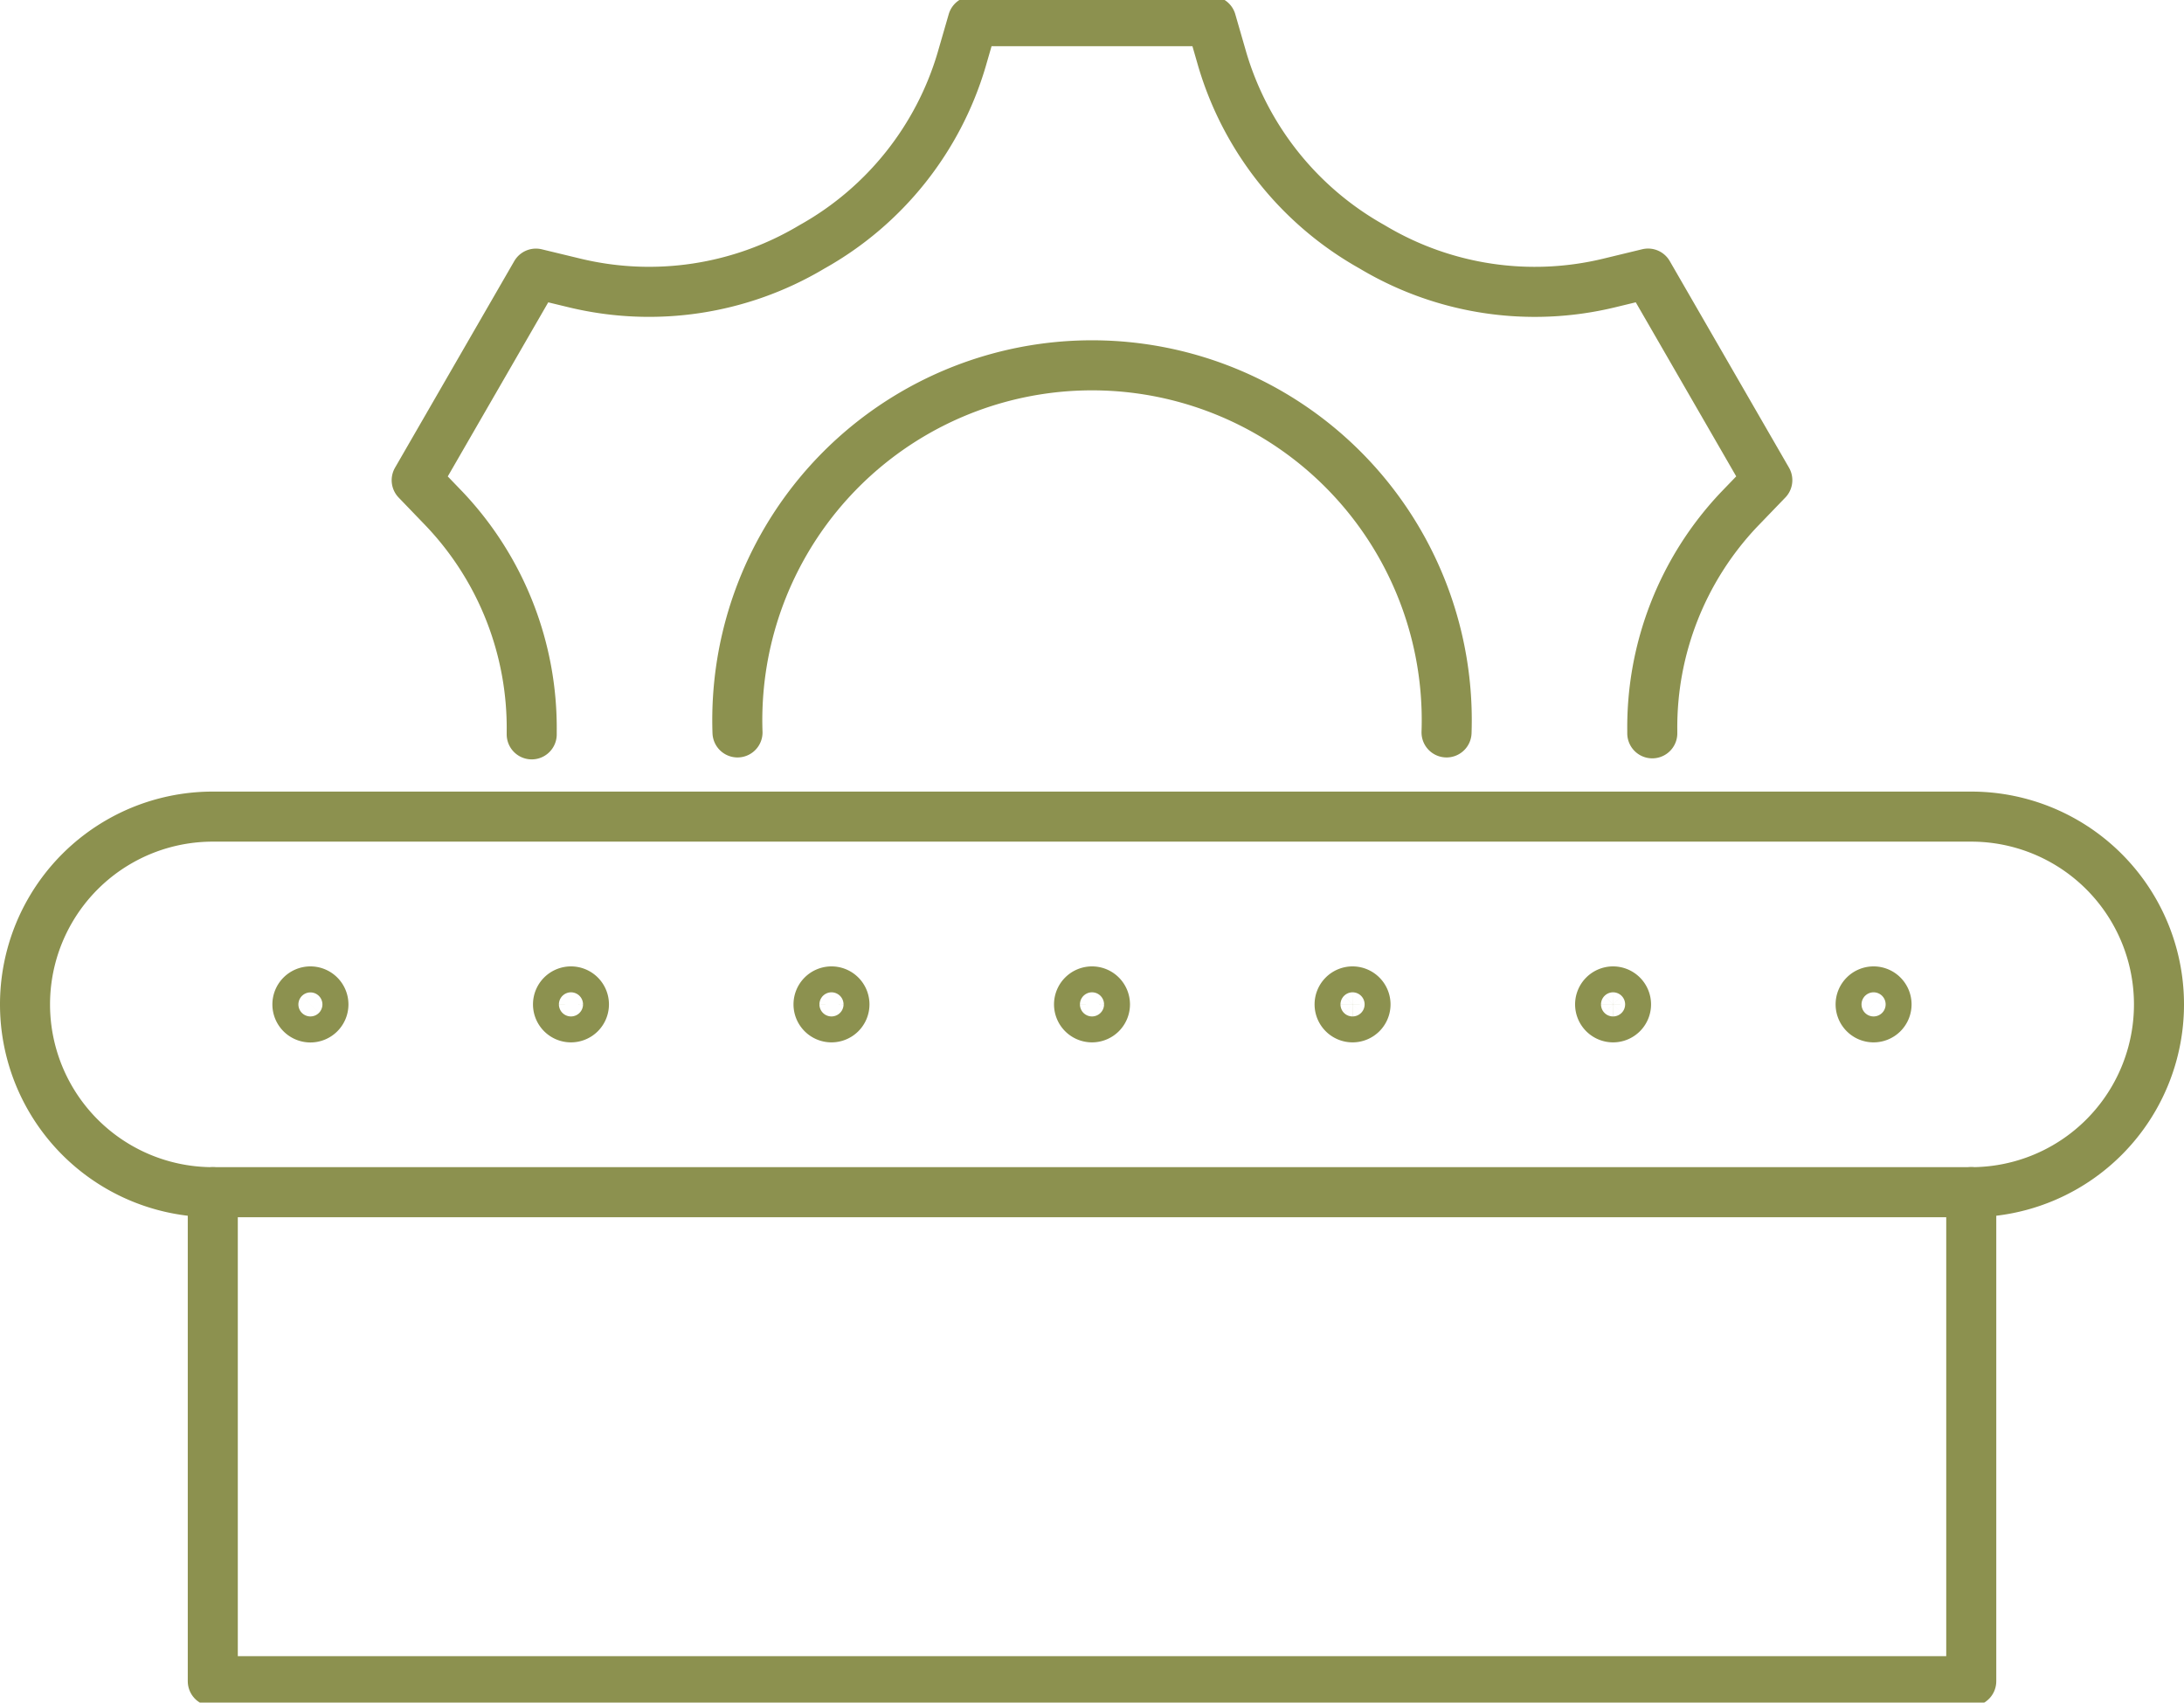 <svg preserveAspectRatio="xMidYMid slice" xmlns="http://www.w3.org/2000/svg" width="68px" height="53px" viewBox="0 0 46.176 36.146">
  <g id="Gruppe_12037" data-name="Gruppe 12037" transform="translate(-1921.587 -1421.784)">
    <path id="Pfad_11441" data-name="Pfad 11441" d="M1937.18,1437.344a7.5,7.5,0,1,1,14.991,0" fill="none" stroke="#8c914f" stroke-linecap="round" stroke-linejoin="round" stroke-width="1.058"/>
    <path id="Pfad_11442" data-name="Pfad 11442" d="M1956.521,1437.363c0-.02,0-.04,0-.059a6.693,6.693,0,0,1,1.841-4.679l.591-.613-2.521-4.367-.827.2a6.69,6.69,0,0,1-4.972-.744l-.051-.03a6.724,6.724,0,0,1-3.15-3.945l-.236-.817h-5.042l-.237.819a6.712,6.712,0,0,1-3.142,3.94l-.023.013-.022.013a6.71,6.71,0,0,1-4.984.752l-.828-.2-2.521,4.367.59.613a6.727,6.727,0,0,1,1.842,4.7v.059" fill="none" stroke="#8c914f" stroke-linecap="round" stroke-linejoin="round" stroke-width="1.058"/>
    <path id="Pfad_11443" data-name="Pfad 11443" d="M1922.116,1443.094h0a3.969,3.969,0,0,1,3.97-3.97h37.179a3.969,3.969,0,0,1,3.969,3.97h0a3.969,3.969,0,0,1-3.969,3.969h-37.179A3.969,3.969,0,0,1,1922.116,1443.094Z" fill="none" stroke="#8c914f" stroke-linecap="round" stroke-linejoin="round" stroke-width="1.058"/>
    <path id="Pfad_11444" data-name="Pfad 11444" d="M1961.474,1443.094a.274.274,0,1,1-.274-.275A.274.274,0,0,1,1961.474,1443.094Z" fill="none" stroke="#8c914f" stroke-linecap="round" stroke-linejoin="round" stroke-width="1.058"/>
    <path id="Pfad_11445" data-name="Pfad 11445" d="M1955.966,1443.094a.274.274,0,1,1-.275-.275A.275.275,0,0,1,1955.966,1443.094Z" fill="none" stroke="#8c914f" stroke-linecap="round" stroke-linejoin="round" stroke-width="1.058"/>
    <path id="Pfad_11446" data-name="Pfad 11446" d="M1950.458,1443.094a.274.274,0,1,1-.275-.275A.275.275,0,0,1,1950.458,1443.094Z" fill="none" stroke="#8c914f" stroke-linecap="round" stroke-linejoin="round" stroke-width="1.058"/>
    <path id="Pfad_11447" data-name="Pfad 11447" d="M1944.949,1443.094a.274.274,0,1,1-.274-.275A.274.274,0,0,1,1944.949,1443.094Z" fill="none" stroke="#8c914f" stroke-linecap="round" stroke-linejoin="round" stroke-width="1.058"/>
    <path id="Pfad_11448" data-name="Pfad 11448" d="M1939.441,1443.094a.274.274,0,1,1-.274-.275A.274.274,0,0,1,1939.441,1443.094Z" fill="none" stroke="#8c914f" stroke-linecap="round" stroke-linejoin="round" stroke-width="1.058"/>
    <path id="Pfad_11449" data-name="Pfad 11449" d="M1933.933,1443.094a.274.274,0,1,1-.274-.275A.274.274,0,0,1,1933.933,1443.094Z" fill="none" stroke="#8c914f" stroke-linecap="round" stroke-linejoin="round" stroke-width="1.058"/>
    <path id="Pfad_11450" data-name="Pfad 11450" d="M1928.425,1443.094a.275.275,0,1,1-.275-.275A.275.275,0,0,1,1928.425,1443.094Z" fill="none" stroke="#8c914f" stroke-linecap="round" stroke-linejoin="round" stroke-width="1.058"/>
    <path id="Pfad_11451" data-name="Pfad 11451" d="M1926.086,1447.063V1457.4h37.179v-10.338" fill="none" stroke="#8c914f" stroke-linecap="round" stroke-linejoin="round" stroke-width="1.058"/>
  </g>
</svg>
